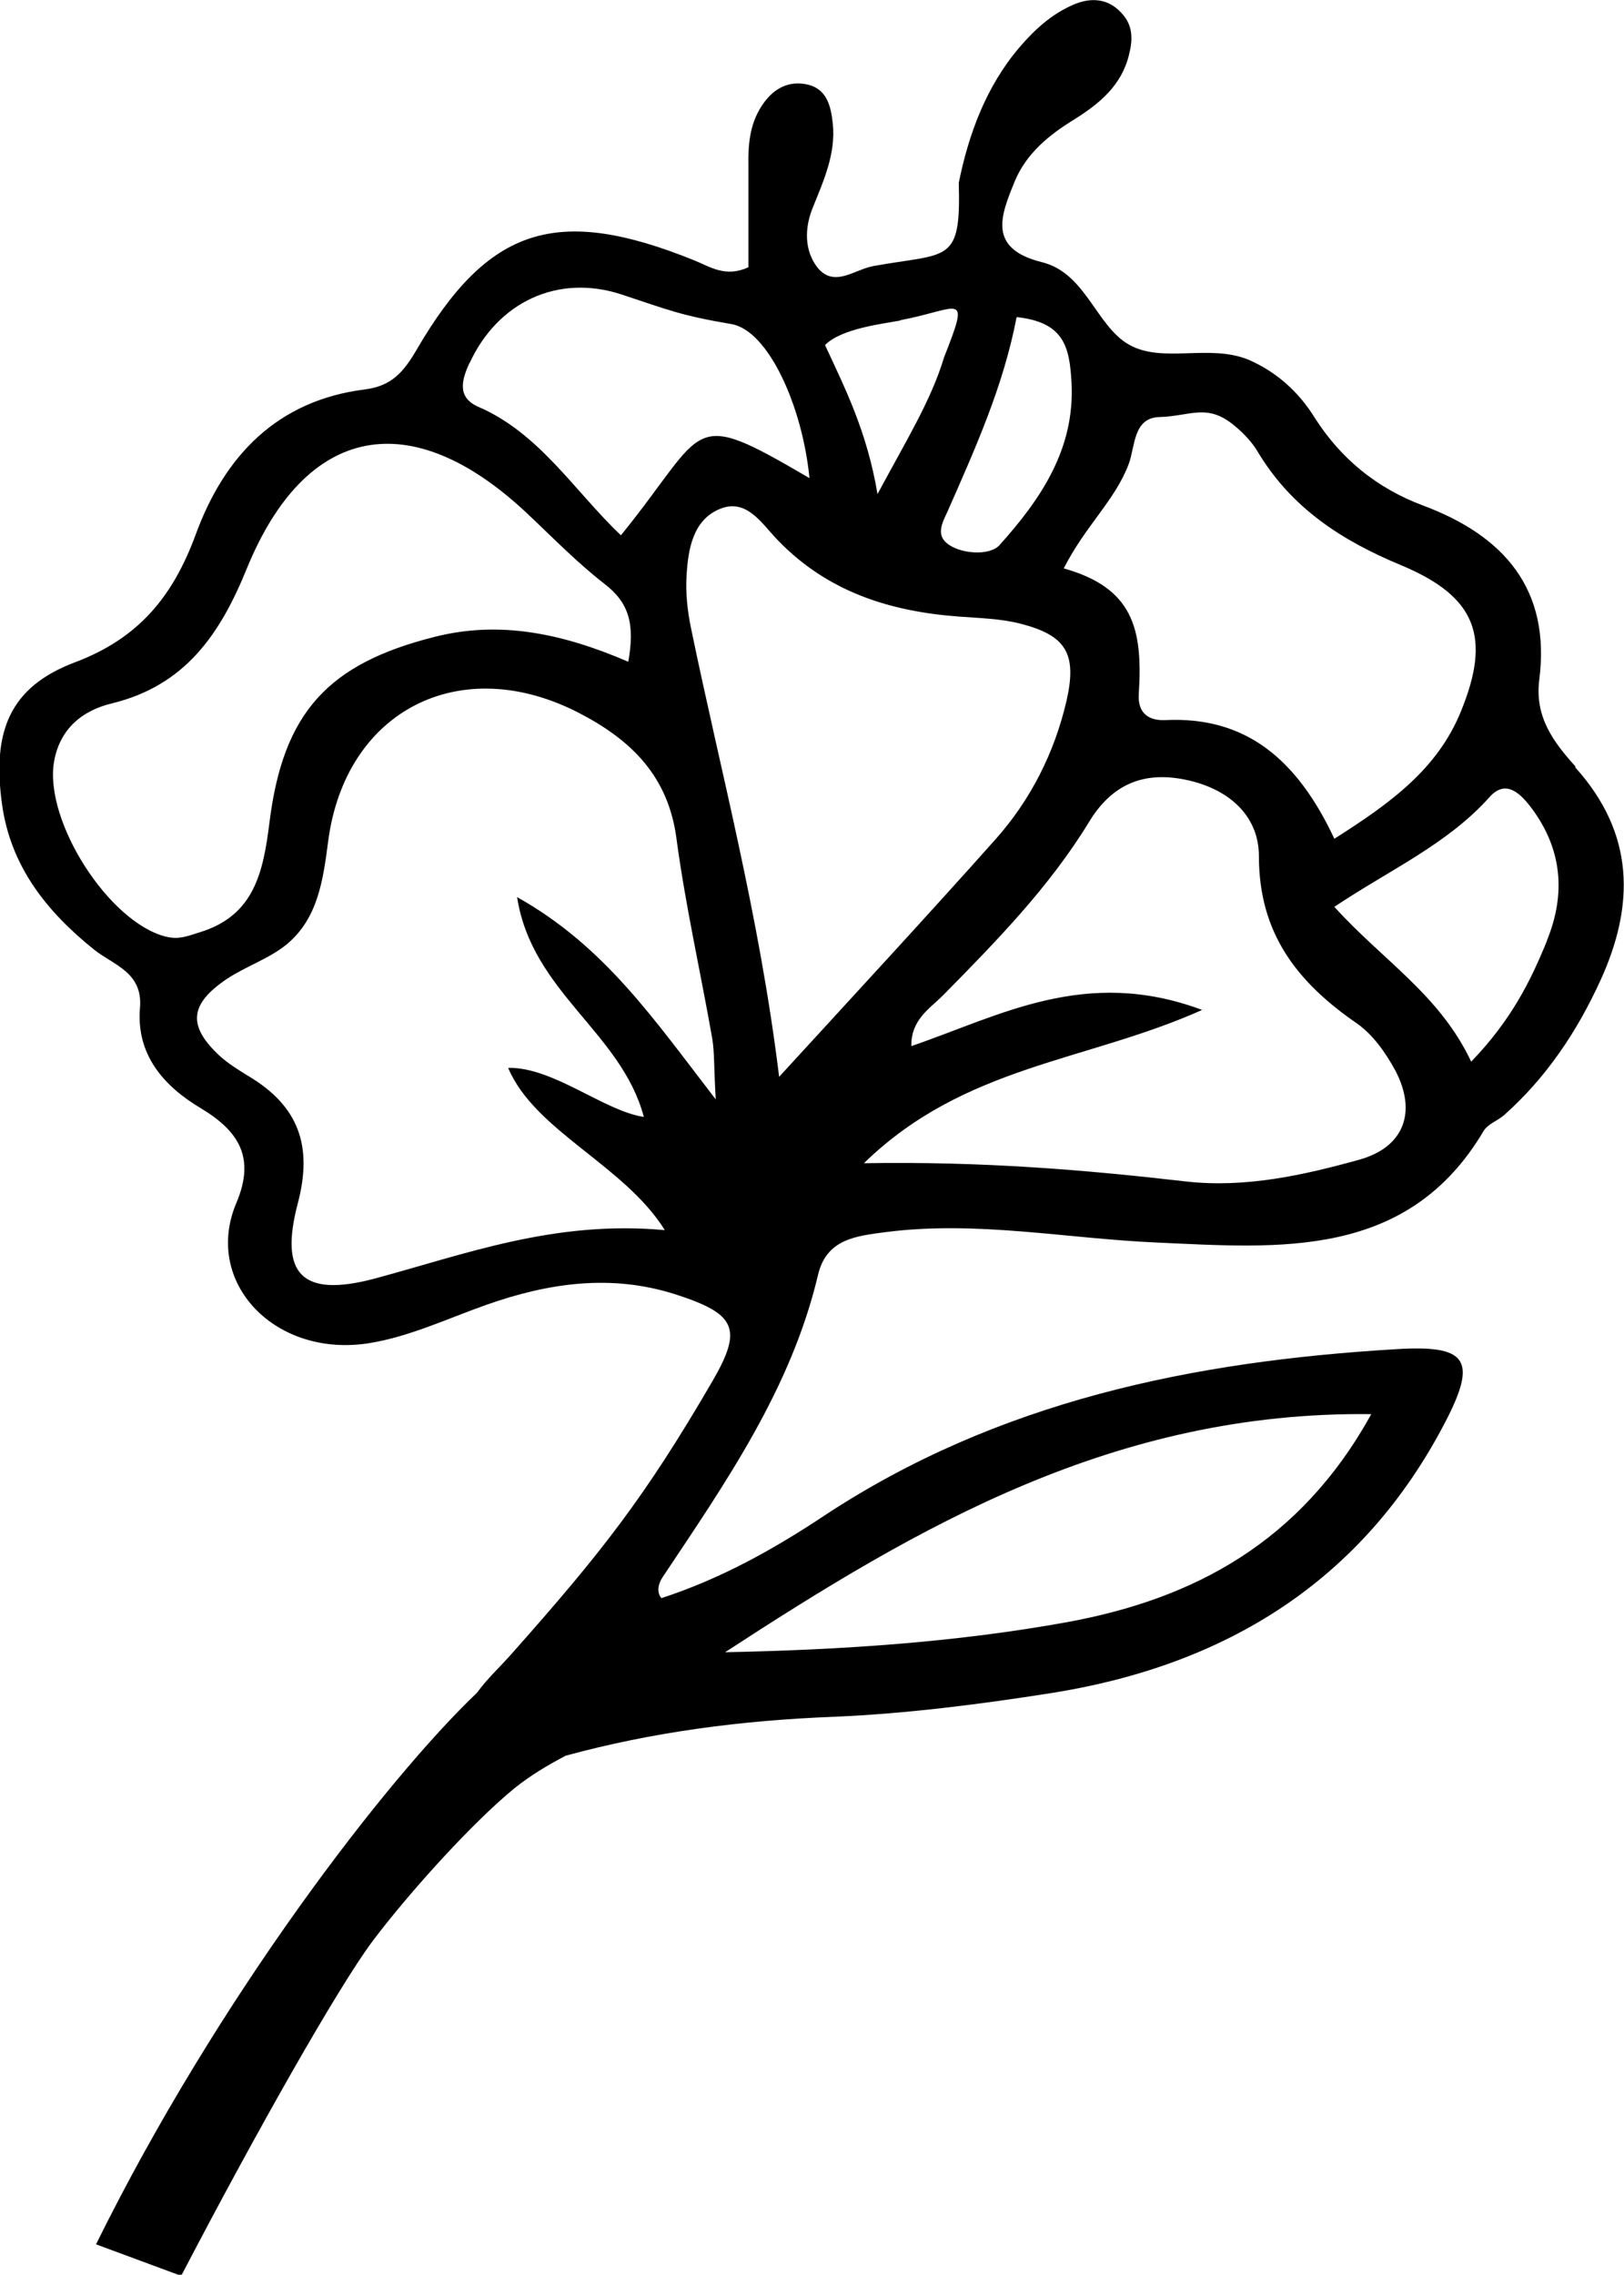 <?xml version="1.0" encoding="UTF-8"?><svg id="Layer_2" xmlns="http://www.w3.org/2000/svg" viewBox="0 0 41.77 58.47"><g id="Layer_1-2"><path d="m40.52,19.7c-.56-.62-1.05-1.27-.93-2.22.3-2.33-.9-3.71-3-4.49-1.17-.44-2.1-1.19-2.78-2.26-.41-.66-.98-1.17-1.69-1.48-1.01-.42-2.22.1-3.08-.39-.85-.48-1.11-1.84-2.24-2.12-1.41-.35-1.06-1.2-.7-2.08.3-.72.88-1.19,1.53-1.59.64-.4,1.22-.87,1.41-1.67.1-.39.1-.75-.19-1.06-.35-.39-.8-.41-1.24-.22-.56.24-1,.64-1.4,1.11-.85,1-1.3,2.23-1.55,3.47.06,2.1-.27,1.79-2.2,2.14-.49.09-1.01.57-1.44.03-.33-.43-.33-1-.12-1.52.28-.7.6-1.39.52-2.17-.05-.47-.16-.93-.72-1.02-.49-.08-.86.17-1.12.58-.3.47-.34.99-.33,1.52,0,.89,0,1.78,0,2.61-.59.27-.98-.01-1.4-.18-3.52-1.42-5.29-.87-7.14,2.31-.33.56-.63.92-1.32,1.01-2.26.28-3.62,1.71-4.36,3.74-.58,1.57-1.45,2.65-3.09,3.27-1.71.64-2.14,1.8-1.89,3.64.22,1.61,1.15,2.77,2.37,3.75.5.4,1.26.58,1.18,1.5-.1,1.2.61,2.01,1.57,2.58.98.59,1.4,1.27.91,2.43-.87,2.05,1.01,4.01,3.45,3.6,1.02-.17,1.99-.63,2.98-.98,1.59-.56,3.2-.8,4.86-.27,1.55.5,1.75.87.95,2.24-1.74,2.99-2.86,4.41-5.16,7-.29.33-.63.64-.89,1-2.33,2.22-6.67,7.84-9.8,14.18l2.19.81c1.95-3.74,4.04-7.42,4.92-8.6.88-1.17,2.52-3.01,3.66-3.94.4-.32.85-.59,1.31-.83,2.23-.61,4.54-.91,6.89-1,1.88-.08,3.75-.32,5.6-.61,4.48-.71,8.01-2.87,10.14-6.98.83-1.6.54-1.97-1.26-1.86-5.25.31-10.26,1.34-14.72,4.28-1.28.85-2.65,1.62-4.19,2.12-.16-.2-.03-.45.04-.55,1.62-2.43,3.3-4.84,3.99-7.76.22-.93.99-1,1.75-1.1,2.34-.3,4.65.17,6.98.27,3.13.14,6.43.44,8.39-2.87.11-.18.36-.26.53-.41,1.08-.96,1.87-2.14,2.47-3.45.89-1.94.89-3.78-.64-5.48Zm-5.25,16.65c-1.82,3.29-4.55,4.75-7.84,5.35-2.88.52-5.81.71-8.78.77,4.96-3.23,10.02-6.2,16.62-6.12Zm-6.24-24.42c.17-.45.11-1.19.79-1.21.8-.02,1.23-.37,1.94.23.23.19.45.42.6.68.87,1.44,2.16,2.27,3.68,2.9,1.94.81,2.32,1.85,1.53,3.77-.6,1.46-1.78,2.33-3.25,3.26-.96-2.05-2.28-3.15-4.35-3.05-.46.02-.71-.21-.68-.67.11-1.7-.16-2.73-1.93-3.23.56-1.1,1.32-1.75,1.67-2.68Zm-2.89-3.78c1.24.13,1.37.78,1.42,1.69.09,1.7-.79,2.99-1.85,4.17-.26.29-1.03.23-1.36-.05-.28-.23-.1-.55.02-.81.7-1.59,1.44-3.22,1.78-5.01Zm-2.98.08c1.53-.29,1.81-.79,1.12.96-.33,1.1-.97,2.13-1.71,3.51-.27-1.61-.84-2.73-1.35-3.83.42-.43,1.51-.55,1.93-.63Zm-11.08,1.1c.72-1.56,2.26-2.3,3.91-1.76,1.21.4,1.52.54,2.82.76.95.16,1.83,2.11,2.01,3.96-3.16-1.85-2.59-1.31-4.85,1.47-1.19-1.13-2.09-2.62-3.66-3.3-.56-.24-.44-.69-.23-1.14Zm-7.8,14.75c-1.48-.36-3.15-2.98-2.89-4.5.15-.86.74-1.32,1.49-1.5,1.88-.46,2.78-1.77,3.47-3.47,1.52-3.71,4.22-4.21,7.19-1.43.66.62,1.3,1.28,2.01,1.83.64.49.78,1.05.61,2-1.72-.74-3.32-1.06-4.98-.64-2.74.69-3.9,1.94-4.25,4.78-.16,1.27-.39,2.38-1.78,2.81-.29.09-.54.2-.86.12Zm14.13,4.18c-1.6-2.07-2.86-3.94-5.11-5.2.38,2.45,2.68,3.47,3.26,5.65-1.02-.15-2.34-1.29-3.49-1.26.69,1.63,2.98,2.49,4.03,4.17-2.85-.26-5.13.62-7.48,1.25-1.86.49-2.44-.12-1.96-1.94.39-1.48.02-2.5-1.27-3.27-.26-.16-.52-.32-.74-.52-.83-.77-.78-1.33.19-1.98.5-.33,1.09-.52,1.54-.89.8-.67.93-1.65,1.06-2.64.44-3.38,3.41-4.88,6.46-3.3,1.35.7,2.29,1.63,2.5,3.23.23,1.72.62,3.43.92,5.14.06.36.04.74.09,1.57Zm1.63-.58c-.52-4.22-1.51-7.86-2.27-11.55-.09-.44-.14-.9-.11-1.35.04-.68.17-1.42.86-1.7.69-.28,1.08.39,1.48.8,1.29,1.34,2.9,1.84,4.68,1.97.52.04,1.05.05,1.56.18,1.18.3,1.47.77,1.19,1.99-.31,1.33-.92,2.54-1.83,3.56-1.72,1.93-3.48,3.83-5.57,6.11Zm14.92,2.13c-1.44.4-2.93.73-4.45.56-2.61-.3-5.22-.52-8.29-.47,2.59-2.52,5.7-2.6,8.7-3.94-3-1.12-5.2.15-7.48.93-.01-.68.47-.96.82-1.31,1.37-1.39,2.73-2.78,3.75-4.45.58-.96,1.39-1.31,2.47-1.09,1.09.22,1.9.9,1.9,1.97,0,1.99.99,3.24,2.51,4.29.42.29.75.76,1,1.22.56,1.07.22,1.97-.93,2.29Zm4.83-5.63c-.42,1.03-.91,2.03-1.95,3.11-.81-1.72-2.26-2.59-3.52-3.98,1.42-.95,2.91-1.61,3.99-2.82.41-.46.78-.12,1.08.28.8,1.07.88,2.22.4,3.4Z"/></g></svg>